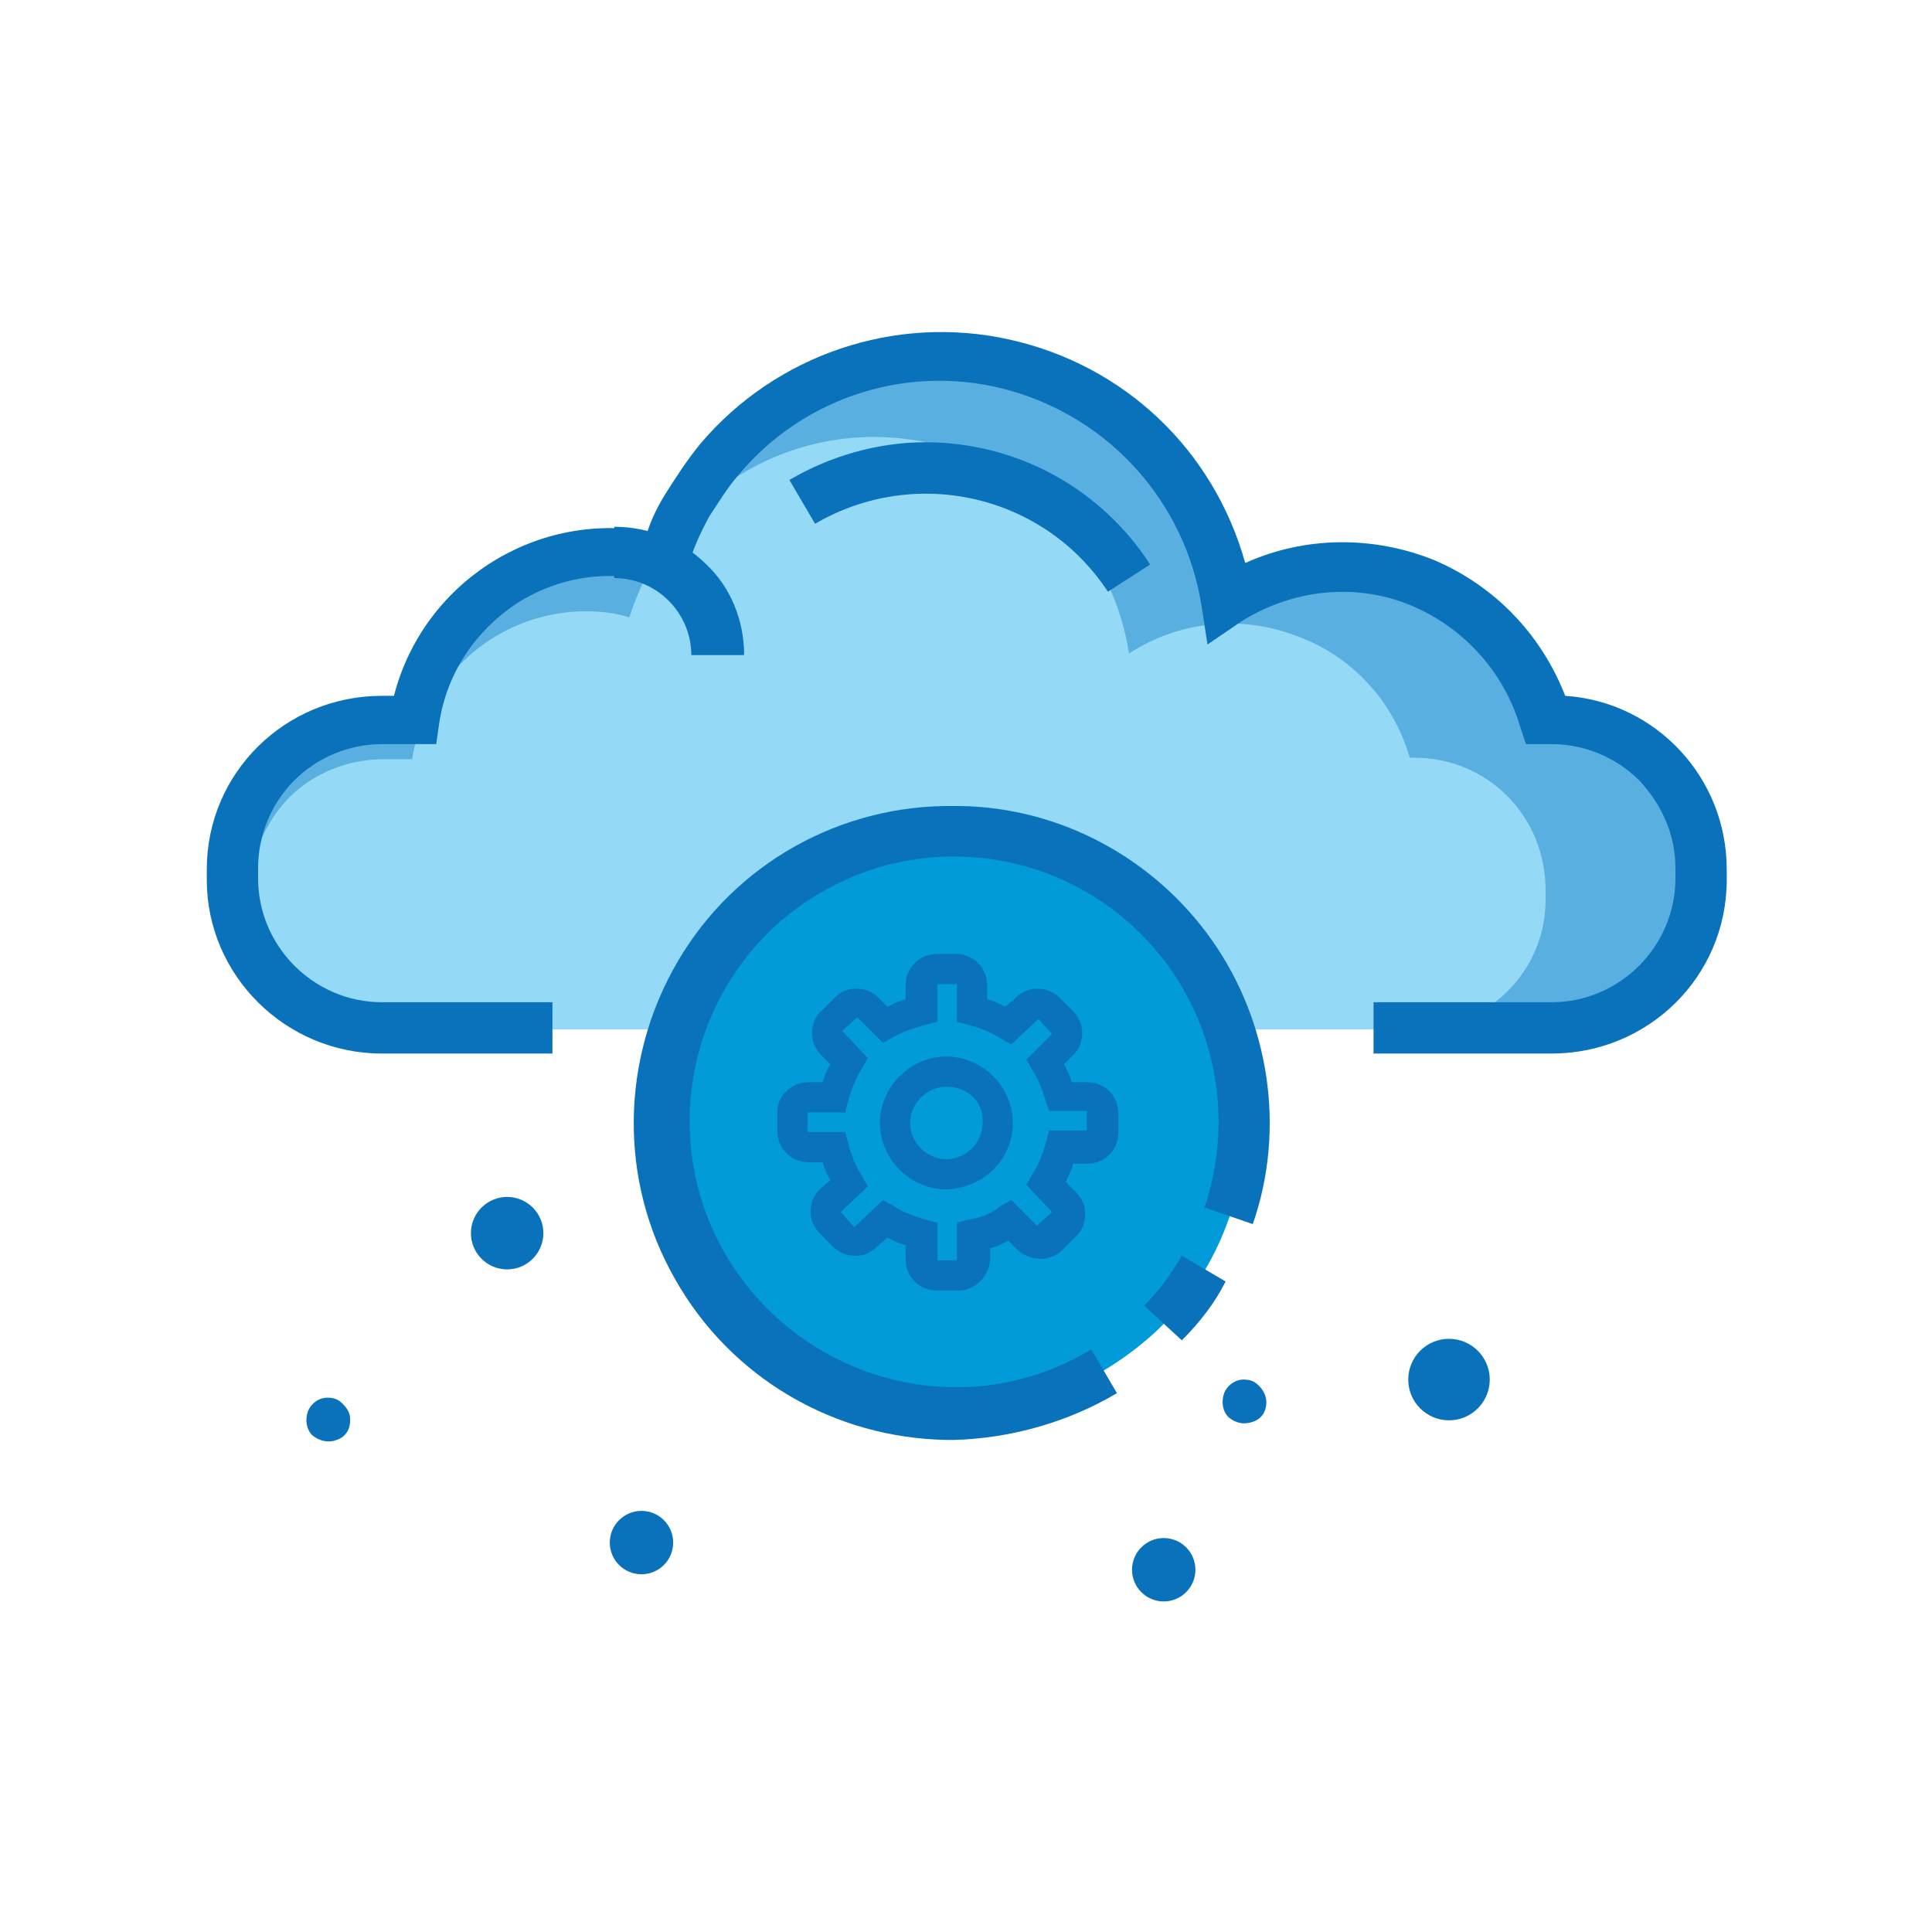 <svg xmlns="http://www.w3.org/2000/svg" xmlns:xlink="http://www.w3.org/1999/xlink" id="Layer_1" x="0px" y="0px" viewBox="0 0 128 128" style="enable-background:new 0 0 128 128;" xml:space="preserve"><style type="text/css">	.st0{fill:#5AAFE1;}	.st1{fill:#94D9F6;}	.st2{fill:#009BD8;}	.st3{fill:#0A72BA;}</style><g transform="translate(78, 20)">	<path id="Path_2_" class="st0" d="M24.8,27.7h-0.4c-1.2-4.3-4.4-7.7-8.6-9.2S7,17.5,3.3,19.8C1.9,11-5.4,4.3-14.3,3.6  s-17.1,4.9-19.8,13.5c-1.1-0.3-2.3-0.5-3.4-0.5c-6.5,0-12,4.7-13.1,11.1h-2.1c-2.6,0-5.2,1-7,2.9c-1.9,1.9-2.9,4.4-2.9,7v0.7  c0.1,5.4,4.5,9.8,9.9,9.8h77.7c5.4,0,9.9-4.4,9.9-9.8v-0.7c0-2.6-1.1-5.1-2.9-7C30,28.7,27.4,27.7,24.8,27.7z"></path>	<path id="Path_3_" class="st1" d="M15.7,30.2h-0.3c-1.1-3.8-3.9-6.8-7.6-8.1c-3.7-1.4-7.8-0.9-11,1.2c-1.2-7.8-7.7-13.7-15.6-14.3  c-7.9-0.6-15.1,4.3-17.5,11.9c-1-0.3-1.9-0.4-2.9-0.4c-5.7,0-10.6,4.2-11.5,9.8h-1.9c-2.3,0-4.6,0.9-6.2,2.5s-2.6,3.9-2.6,6.2v0.6  c0.1,4.8,4,8.6,8.7,8.6h68.4c4.8,0,8.7-3.8,8.7-8.6v-0.6C24.4,34,20.5,30.2,15.7,30.2L15.7,30.2z"></path>	<path id="Path_7_" class="st2" d="M-15.2,73.6c-10.6-0.3-19-9-18.7-19.6c0.2-10.6,9-19,19.6-18.8s19,8.9,18.8,19.5  c-0.1,5.1-2.2,10-5.9,13.5C-5.2,71.7-10.1,73.7-15.2,73.6L-15.2,73.6z"></path>	<g>		<path id="Path" class="st3" d="M5.9,72.9c0,0.6-0.3,1.1-0.9,1.3s-1.1,0.1-1.6-0.3c-0.4-0.4-0.5-1-0.3-1.6c0.2-0.5,0.7-0.9,1.3-0.9   c0.4,0,0.7,0.1,1,0.4C5.7,72.1,5.9,72.5,5.9,72.9z"></path>		<path id="Path_1_" class="st3" d="M-54.8,74.1c0,0.6-0.3,1.1-0.9,1.3c-0.5,0.2-1.1,0.1-1.6-0.3c-0.4-0.4-0.5-1-0.3-1.6   c0.2-0.5,0.7-0.9,1.3-0.9c0.4,0,0.7,0.1,1,0.4C-54.9,73.4-54.8,73.7-54.8,74.1z"></path>		<circle id="Oval" class="st3" cx="-0.9" cy="84" r="2.1"></circle>		<circle id="Oval_1_" class="st3" cx="-35.5" cy="82.2" r="2.1"></circle>		<ellipse id="Oval_2_" class="st3" cx="18" cy="71.4" rx="2.7" ry="2.7"></ellipse>		<circle id="Oval_3_" class="st3" cx="-44.4" cy="61.7" r="2.4"></circle>		<path id="Path_4_" class="st3" d="M-4.6,19.2c-4.2-6.4-12.7-8.4-19.4-4.5l-1.7-2.9c2.7-1.6,5.9-2.5,9-2.5c6,0,11.6,3,14.9,8.1   L-4.6,19.2z"></path>		<path id="Path_5_" class="st3" d="M24.8,49.8H13v-3.4h11.8c4.5,0,8.2-3.7,8.2-8.2v-0.7c0-2.2-0.9-4.2-2.4-5.8   c-1.5-1.5-3.6-2.4-5.8-2.4h-1.7l-0.4-1.2c-1.1-3.7-3.9-6.7-7.5-8.1c-3.6-1.4-7.7-0.9-11,1.2L2,22.7l-0.4-2.6   C0.5,13.3-4.4,7.8-11,5.9s-13.7,0.3-18.1,5.6c-0.7,0.8-1.3,1.8-1.9,2.7c-0.6,1.1-1.1,2.2-1.4,3.3l-0.4,1.6l-1.7-0.5   c-3.2-0.9-6.5-0.4-9.3,1.4c-2.7,1.8-4.6,4.6-5.1,7.9l-0.2,1.4h-3.6c-2.2,0-4.3,0.9-5.8,2.4c-1.5,1.5-2.4,3.6-2.4,5.8v0.7   c0,4.5,3.7,8.2,8.2,8.2h11.3v3.4h-11.3c-6.4,0-11.6-5.2-11.6-11.5v-0.7c0-6.4,5.2-11.5,11.6-11.5h0.8c1.9-7.4,9.2-12.2,16.8-10.9   c0.3-0.9,0.7-1.7,1.2-2.5c0.7-1.1,1.4-2.2,2.3-3.3c5-5.9,12.9-8.6,20.5-6.9S2.4,9.8,4.5,17.3c4-1.8,8.5-1.8,12.5-0.2   c4,1.7,7.1,4.9,8.7,9c6,0.4,10.7,5.4,10.7,11.5v0.7C36.4,44.7,31.2,49.8,24.8,49.8z"></path>		<path id="Path_6_" class="st3" d="M-28.7,23.4h-3.5c0-2.8-2.3-5.1-5.1-5.1v-3.4c2.3,0,4.5,0.9,6.1,2.5   C-29.6,18.9-28.7,21.1-28.7,23.4L-28.7,23.4z"></path>		<path id="Path_8_" class="st3" d="M-14.8,75.4h-0.4c-7.5-0.1-14.4-4.1-18.1-10.7c-3.7-6.5-3.6-14.5,0.2-21   c3.8-6.5,10.8-10.4,18.3-10.3h0.4c6.7,0.1,12.9,3.5,16.7,8.9S7.2,54.8,5,61.1L1.8,60c2.1-6.2,0.6-13.1-3.9-17.8   c-5.5-5.8-14.2-7.1-21.1-3.3c-7,3.8-10.5,11.9-8.6,19.6c1.9,7.7,8.8,13.2,16.7,13.4c3.3,0.1,6.6-0.8,9.4-2.5l1.7,2.9   C-7.2,74.2-11,75.3-14.8,75.4L-14.8,75.4z"></path>		<path id="Path_9_" class="st3" d="M0.3,68.8l-2.5-2.3c1-1,1.8-2.1,2.5-3.3l2.9,1.7C2.5,66.3,1.5,67.6,0.3,68.8z"></path>		<path id="Shape" class="st3" d="M-14.7,65.5h-1.2c-0.6,0-1.1-0.2-1.5-0.6c-0.4-0.4-0.6-0.9-0.6-1.5v-0.9c-0.4-0.1-0.8-0.3-1.2-0.5   l-0.7,0.6c-0.4,0.4-0.9,0.6-1.4,0.6l0,0c-0.6,0-1.1-0.2-1.5-0.6l-0.9-0.9c-0.4-0.4-0.6-0.9-0.6-1.4c0-0.6,0.2-1.1,0.6-1.5l0.7-0.6   c-0.2-0.4-0.4-0.8-0.5-1.2h-0.9c-1.2,0-2.1-0.9-2.1-2.1v-1.2c0-0.5,0.2-1.1,0.6-1.4c0.4-0.4,0.9-0.6,1.5-0.6h0.9   c0.1-0.4,0.3-0.8,0.5-1.2l-0.6-0.6c-0.4-0.4-0.6-0.9-0.6-1.5c0-0.5,0.2-1.1,0.6-1.4l0.9-0.9c0.4-0.4,0.9-0.6,1.4-0.6l0,0   c0.6,0,1.1,0.2,1.5,0.6l0.6,0.6c0.4-0.2,0.8-0.4,1.2-0.5v-0.9c0-1.2,0.9-2.1,2.1-2.1h1.2c1.2,0,2.1,0.9,2.1,2.1v0.9   c0.4,0.1,0.8,0.3,1.2,0.5l0.7-0.6c0.4-0.4,0.9-0.6,1.4-0.6l0,0c0.6,0,1.1,0.2,1.5,0.6l0.9,0.9c0.8,0.8,0.8,2.1,0,2.9l-0.6,0.6   c0.2,0.4,0.4,0.8,0.5,1.2H-6c1.2,0,2.1,0.9,2.1,2.1V55c0,1.2-0.9,2.1-2.1,2.1h-0.9c-0.1,0.4-0.3,0.8-0.5,1.2l0.7,0.7   c0.4,0.4,0.6,0.9,0.6,1.4c0,0.6-0.2,1.1-0.6,1.5l-0.9,0.9c-0.8,0.8-2.1,0.8-3,0l-0.6-0.6c-0.4,0.2-0.8,0.4-1.2,0.5v0.9   C-12.6,64.7-13.5,65.6-14.7,65.5z M-19.5,59.5l0.7,0.4c0.6,0.4,1.4,0.7,2.1,0.9l0.8,0.2v2.5h1.3V61l0.8-0.2   c0.7-0.1,1.5-0.4,2.1-0.9l0.7-0.4l1.7,1.7l1-0.9l-1.7-1.8l0.4-0.7c0.4-0.6,0.7-1.4,0.9-2.1l0.2-0.8h2.5v-1.3l0,0l0,0h-2.5L-8.7,53   c-0.2-0.7-0.5-1.5-0.9-2.1l-0.4-0.7l1.7-1.7l-0.9-1l-1.8,1.7l-0.7-0.4c-0.6-0.4-1.4-0.7-2.1-0.9l-0.8-0.2v-2.5h-1.3v2.5l-0.8,0.2   c-0.7,0.2-1.4,0.4-2.1,0.8l-0.7,0.4l-1.7-1.7l-1,0.9l1.7,1.8l-0.4,0.7c-0.4,0.6-0.7,1.4-0.9,2.1l-0.2,0.8h-2.5v1.3h2.5l0.2,0.8   c0.2,0.7,0.5,1.5,0.9,2.1l0.4,0.7l-1.8,1.7l0.9,1L-19.5,59.5z M-15.3,58.8c-2.4,0-4.4-2-4.4-4.4c0-2.4,2-4.4,4.4-4.4   s4.4,2,4.4,4.4C-10.9,56.8-12.8,58.7-15.3,58.8L-15.3,58.8z M-15.3,52c-1.3,0-2.4,1.1-2.4,2.4c0,1.3,1.1,2.4,2.4,2.4   c1.3,0,2.4-1.1,2.4-2.4C-12.8,53-13.9,52-15.3,52L-15.3,52z"></path>	</g></g></svg>